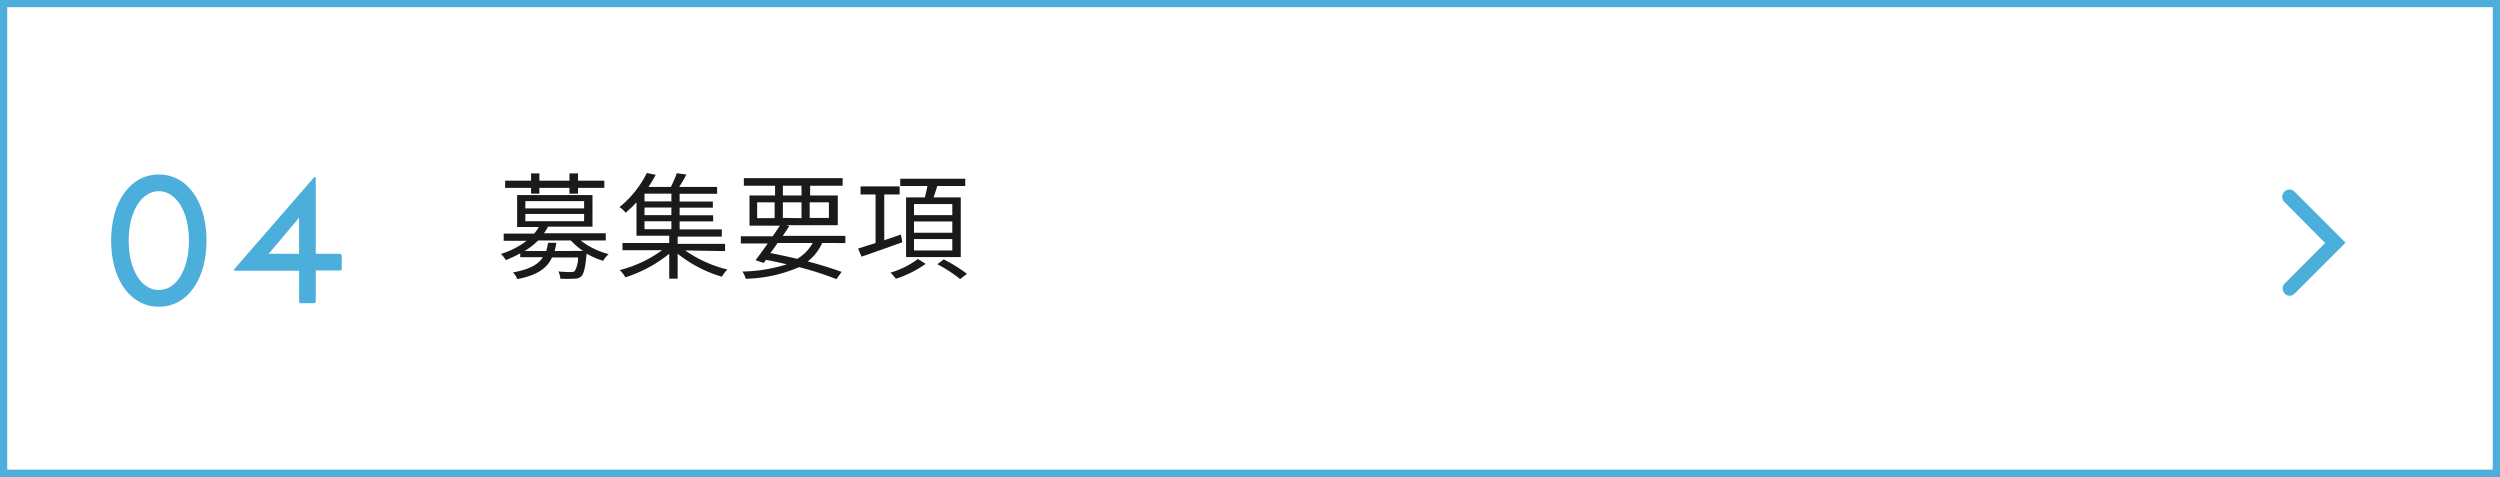 <svg xmlns="http://www.w3.org/2000/svg" viewBox="0 0 346 66"><rect x="0" y="0" width="346" height="66" fill="#808080" stroke="none"/><defs><style>.cls-1{fill:#fff;}.cls-2{fill:#4caeda;}.cls-3{fill:#1a1a1a;}</style></defs><g id="レイヤー_2" data-name="レイヤー 2"><g id="メニュー"><rect class="cls-1" x="0.5" y="0.5" width="345" height="65"/><path class="cls-2" d="M346,66H0V0H346ZM1,65H345V1H1Z"/><path class="cls-3" d="M80.37,33.28a10.6,10.6,0,0,0,3.87,1.89,4.29,4.29,0,0,0-.77.93,11.41,11.41,0,0,1-2.29-1v.12c-.18,1.83-.36,2.63-.71,3a1.3,1.3,0,0,1-1,.35,18.23,18.23,0,0,1-1.92,0,2.56,2.56,0,0,0-.27-1,16.47,16.47,0,0,0,1.73.08.75.75,0,0,0,.53-.13A3.62,3.62,0,0,0,80,35.63H76.4c-.69,1.49-2,2.45-4.81,3a2.83,2.83,0,0,0-.59-.93c2.31-.42,3.51-1.11,4.13-2.1H72v-.54A17.15,17.15,0,0,1,70,36a2.84,2.84,0,0,0-.69-.85,11.44,11.44,0,0,0,3.57-1.82H69.71v-1h4.22a5.21,5.21,0,0,0,.64-.91h-3V27H82v4.37H75.85a9.69,9.69,0,0,1-.56.91h8.55v1ZM73.5,26H69.91V25H73.5V24h1.15V25h4.16V24H80V25h3.64v1H80v.8H78.81V26H74.65v.8H73.5Zm7.2,8.73A9.33,9.33,0,0,1,79,33.28H74.48a10,10,0,0,1-1.88,1.46h3a7.92,7.92,0,0,0,.25-1.14H77a10,10,0,0,1-.24,1.14Zm-8-5.89h8.14v-1H72.72Zm0,1.77h8.14v-1H72.72Z"/><path class="cls-3" d="M94.83,34.66a17.21,17.21,0,0,0,5.84,2.64,5.57,5.57,0,0,0-.77,1,18.1,18.1,0,0,1-6.11-3.18v3.45H92.62V35.12a18.49,18.49,0,0,1-6.07,3.26,4.32,4.32,0,0,0-.78-1,17.2,17.2,0,0,0,5.86-2.75H86.15v-1h6.47v-1H88.09V28a15.77,15.77,0,0,1-1.5,1.44,3.88,3.88,0,0,0-.85-.78,14.25,14.25,0,0,0,3.78-4.71l1.23.24a19.17,19.17,0,0,1-1,1.68h3.09a14.28,14.28,0,0,0,.83-1.9l1.33.19c-.32.59-.66,1.2-1,1.71h5.25v.95H94.06v1.07h4.6v.85h-4.6v1.05H98.7v.85H94.06v1.11H99.9v1H93.79v1h6.56v1ZM92.92,26.8H89.2v1.07h3.72Zm0,1.92H89.2v1.05h3.72Zm-3.72,3h3.72V30.62H89.2Z"/><path class="cls-3" d="M113.79,33.63a6.67,6.67,0,0,1-2,2.55c1.83.48,3.46,1,4.69,1.45l-.72,1a43.64,43.64,0,0,0-5.17-1.66,19.6,19.6,0,0,1-7.38,1.61,3.5,3.5,0,0,0-.46-1,21.76,21.76,0,0,0,6.15-1c-.93-.22-1.91-.43-2.88-.62l-.34.43-1.12-.38c.5-.63,1.09-1.46,1.7-2.31h-3.73v-1h4.41c.34-.51.68-1,1-1.47h-4.21V27.05h3.54V25.71h-4.32V24.65h13.67v1.06h-4.5v1.34h3.83v4.12h-7.14l.43.11c-.27.43-.58.89-.9,1.36H117v1Zm-9-3.44h2.42V28h-2.42Zm2.82,3.44c-.33.48-.67,1-1,1.39,1.26.24,2.53.52,3.73.8a5.74,5.74,0,0,0,2.13-2.19Zm.74-6.58h2.58V25.71h-2.58Zm2.58,3.14V28h-2.58v2.16ZM112.06,28v2.16h2.66V28Z"/><path class="cls-3" d="M124.89,33.52c-2,.72-4.08,1.47-5.65,2l-.48-1.12,2.42-.77V26.91H119.1V25.8h5.41v1.11h-2.13v6.34l2.3-.79Zm3.22,3A15.2,15.2,0,0,1,124,38.58a9.52,9.52,0,0,0-.75-.85,11.87,11.87,0,0,0,3.79-1.89ZM128,27.32c.13-.49.26-1.07.35-1.58h-3.76v-1h9v1h-3.87c-.16.54-.35,1.1-.51,1.58h3.76v8.26h-7.57V27.32Zm3.8.92h-5.3v1.53h5.3Zm0,2.41h-5.3v1.56h5.3Zm0,2.44h-5.3v1.57h5.3Zm-1.19,2.81a21.25,21.25,0,0,1,3.22,2l-.95.72a19.78,19.78,0,0,0-3.15-2.05Z"/><path class="cls-2" d="M316.92,40.93a1,1,0,0,1-.71-.29,1,1,0,0,1,0-1.41l5.59-5.6L316.21,28a1,1,0,1,1,1.41-1.41l7,7-7,7A1,1,0,0,1,316.92,40.93Z"/><path class="cls-2" d="M28.58,33.3c0,5.46-2.7,9.15-6.6,9.15s-6.6-3.69-6.6-9.15,2.7-9.15,6.6-9.15S28.58,27.84,28.58,33.3Zm-10.77,0c0,4.08,1.77,6.84,4.17,6.84s4.17-2.76,4.17-6.84-1.8-6.84-4.17-6.84S17.81,29.22,17.81,33.3Z"/><path class="cls-2" d="M43.7,24.6V35.13h3.45l.15.15v2l-.15.15H43.7v4.38l-.15.15h-2l-.15-.15V37.47H32.51l-.15-.15L43.55,24.45ZM37.19,35.13h4.2v-5Z"/></g></g></svg>
